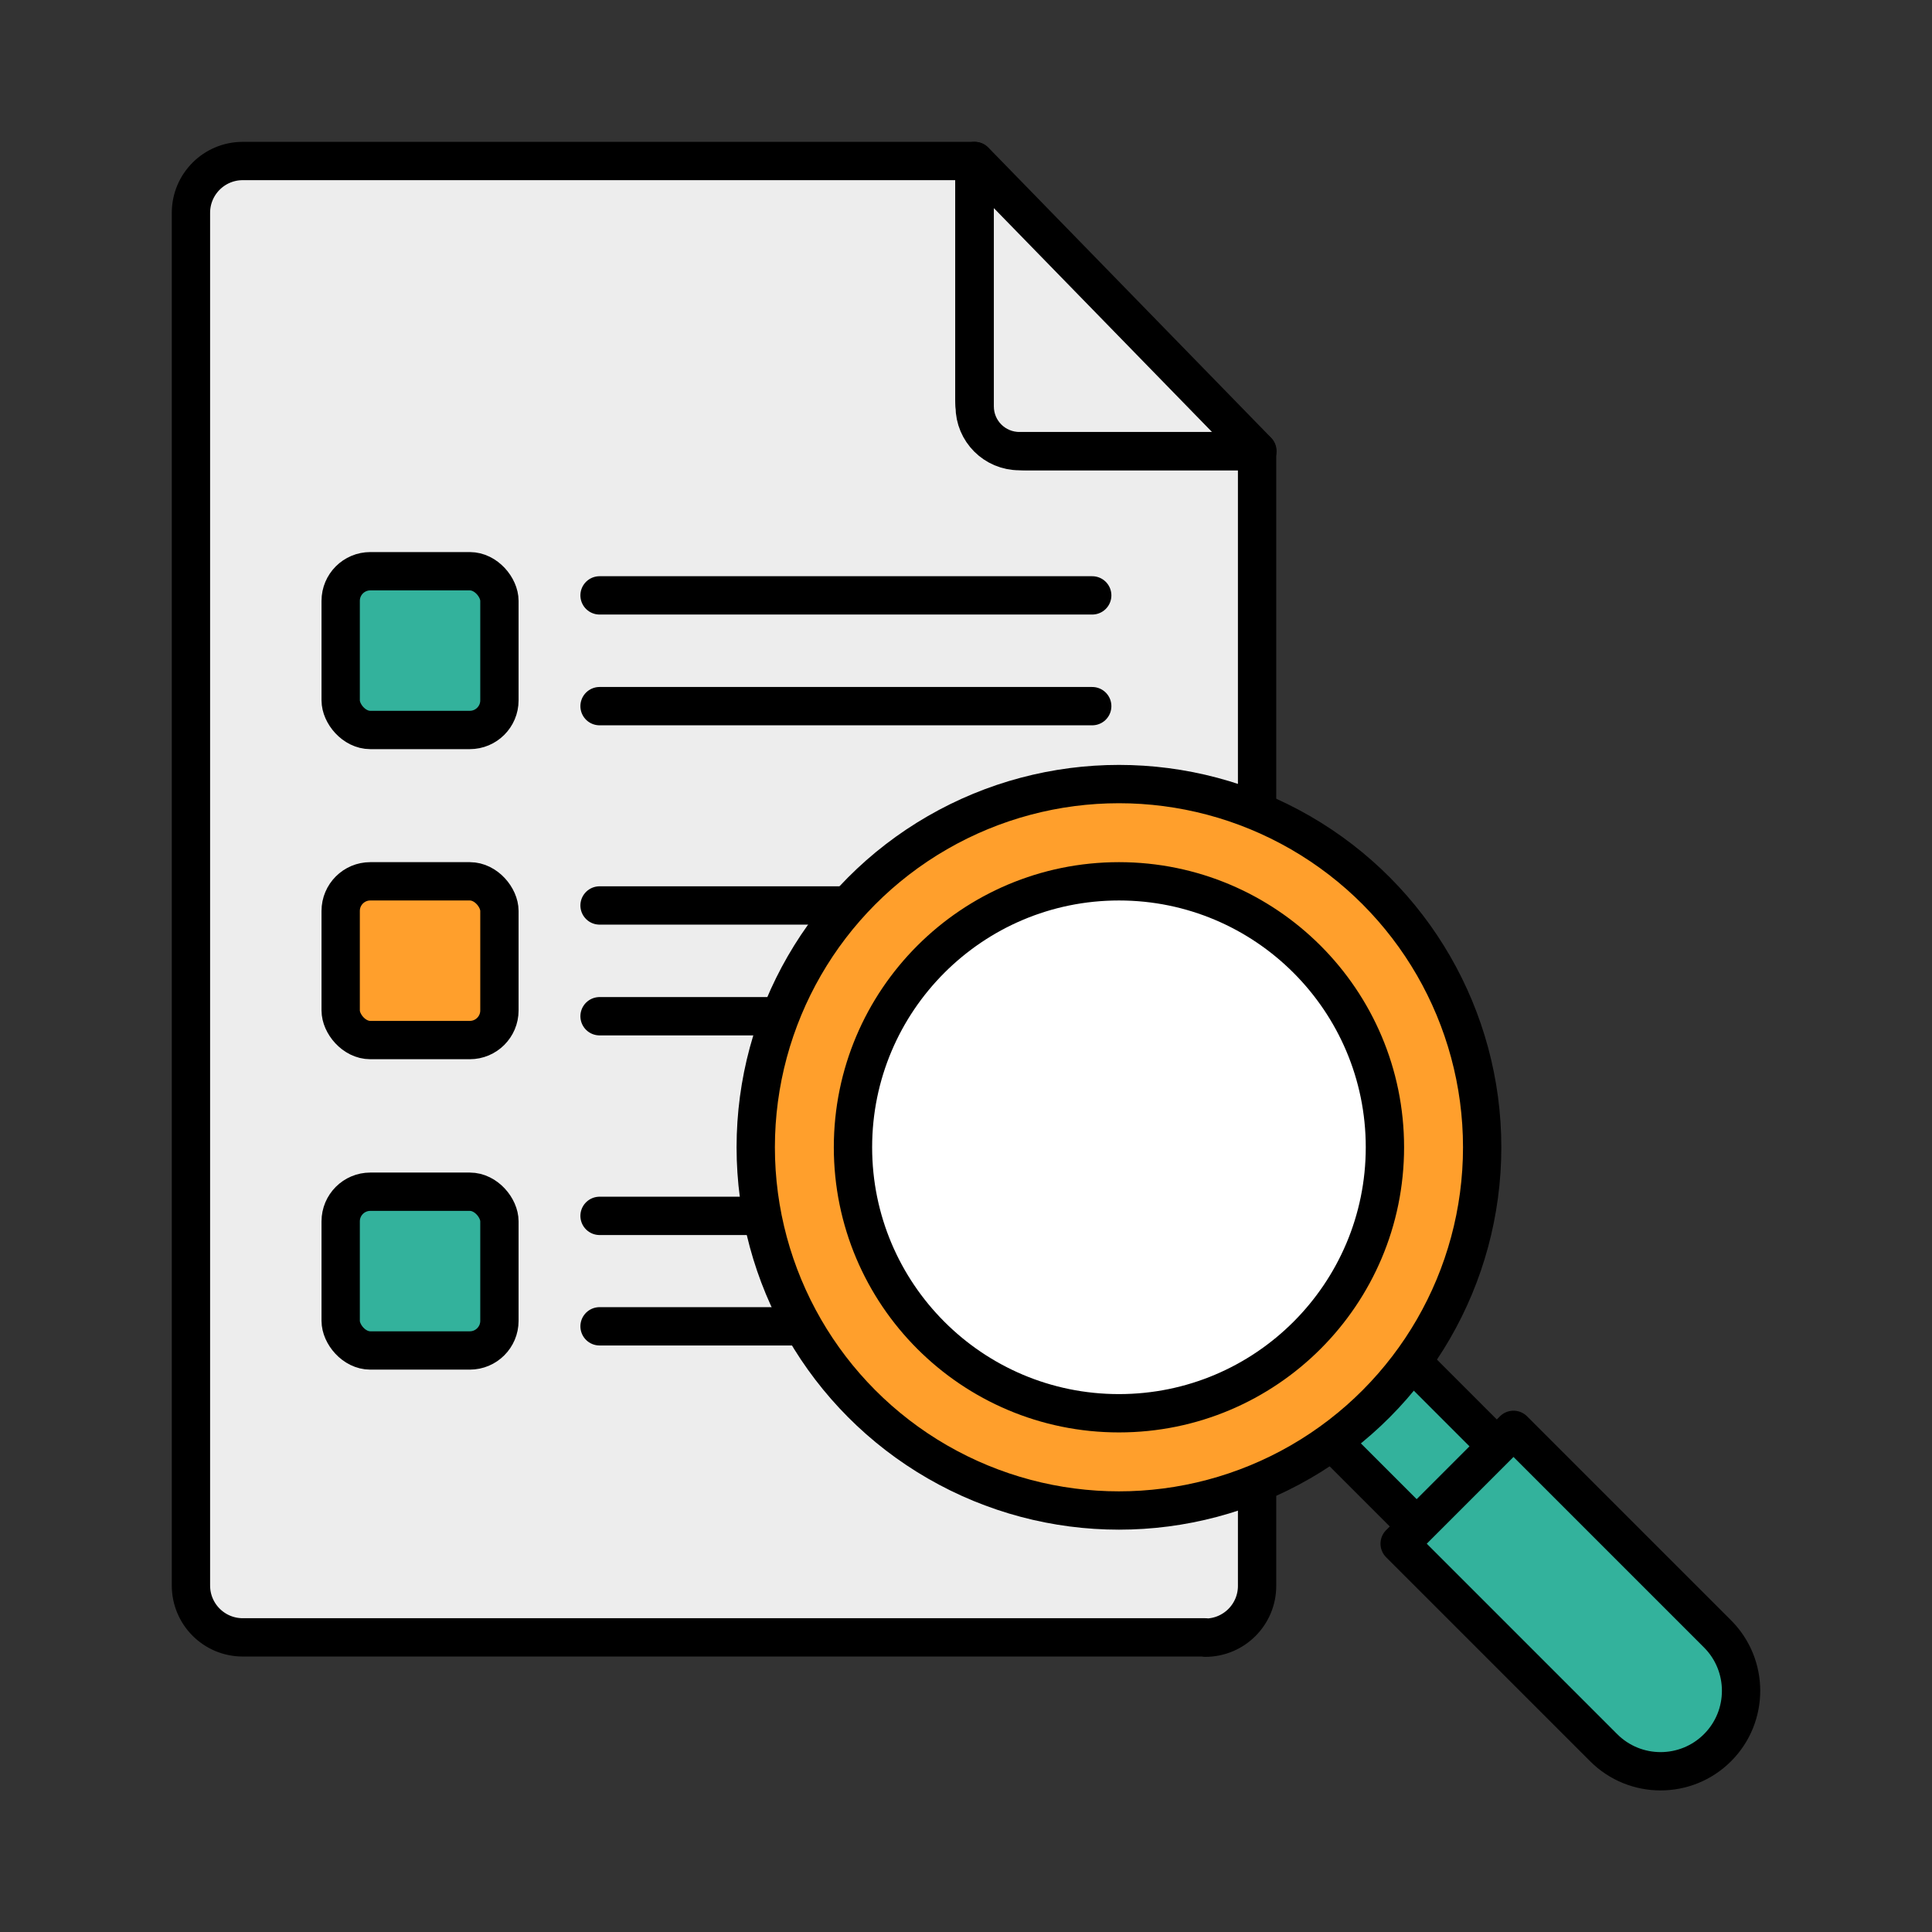 <?xml version="1.0" encoding="UTF-8"?>
<svg id="Capa_1" data-name="Capa 1" xmlns="http://www.w3.org/2000/svg" viewBox="0 0 60 60">
  <rect x="0" y="0" width="60" height="60" fill="#333333" stroke="none"/>
  <defs>
    <style>
      .cls-1 {
        fill: #ff9f2c;
        stroke-miterlimit: 10;
      }

      .cls-1, .cls-2, .cls-3, .cls-4 {
        stroke: #000;
        stroke-width: 1.19px;
      }

      .cls-2 {
        fill: #33b29c;
      }

      .cls-2, .cls-3, .cls-4 {
        stroke-linecap: round;
        stroke-linejoin: round;
      }

      .cls-3 {
        fill: #fff;
      }

      .cls-4 {
        fill: #ededed;
      }
    </style>
  </defs>
  <path class="cls-4" d="M37.44,50.85H7.54c-.89,0-1.61-.72-1.61-1.61V6.61c0-.89.72-1.61,1.61-1.61h22.72v7.4c0,.89.72,1.61,1.61,1.61h7.17v35.24c0,.89-.72,1.61-1.61,1.61Z"/>
  <g>
    <rect class="cls-2" x="10.58" y="17.74" width="4.93" height="4.93" rx=".92" ry=".92"/>
    <line class="cls-3" x1="18.62" y1="18.49" x2="33.92" y2="18.49"/>
    <line class="cls-3" x1="18.62" y1="21.93" x2="33.92" y2="21.93"/>
    <rect class="cls-1" x="10.58" y="27.37" width="4.93" height="4.93" rx=".92" ry=".92"/>
    <line class="cls-3" x1="18.62" y1="28.12" x2="33.92" y2="28.12"/>
    <line class="cls-3" x1="18.62" y1="31.56" x2="33.92" y2="31.56"/>
    <rect class="cls-2" x="10.58" y="37.01" width="4.93" height="4.93" rx=".92" ry=".92"/>
    <line class="cls-3" x1="18.62" y1="37.76" x2="33.92" y2="37.76"/>
    <line class="cls-3" x1="18.62" y1="41.19" x2="33.92" y2="41.19"/>
  </g>
  <path class="cls-4" d="M39.05,14.01h-7.39c-.77,0-1.39-.62-1.39-1.39v-7.62l8.78,9.01Z"/>
  <g>
    <rect class="cls-2" x="41.83" y="42.17" width="3.51" height="4.68" transform="translate(-18.71 43.85) rotate(-45)"/>
    <path class="cls-2" d="M46.78,44.49h5v8.96c0,1.38-1.12,2.5-2.5,2.5h0c-1.38,0-2.5-1.12-2.5-2.5v-8.96h0Z" transform="translate(-21.07 49.56) rotate(-45)"/>
    <circle class="cls-1" cx="34.75" cy="35.63" r="11.28"/>
    <circle class="cls-3" cx="34.75" cy="35.63" r="8.26"/>
  </g>
</svg>